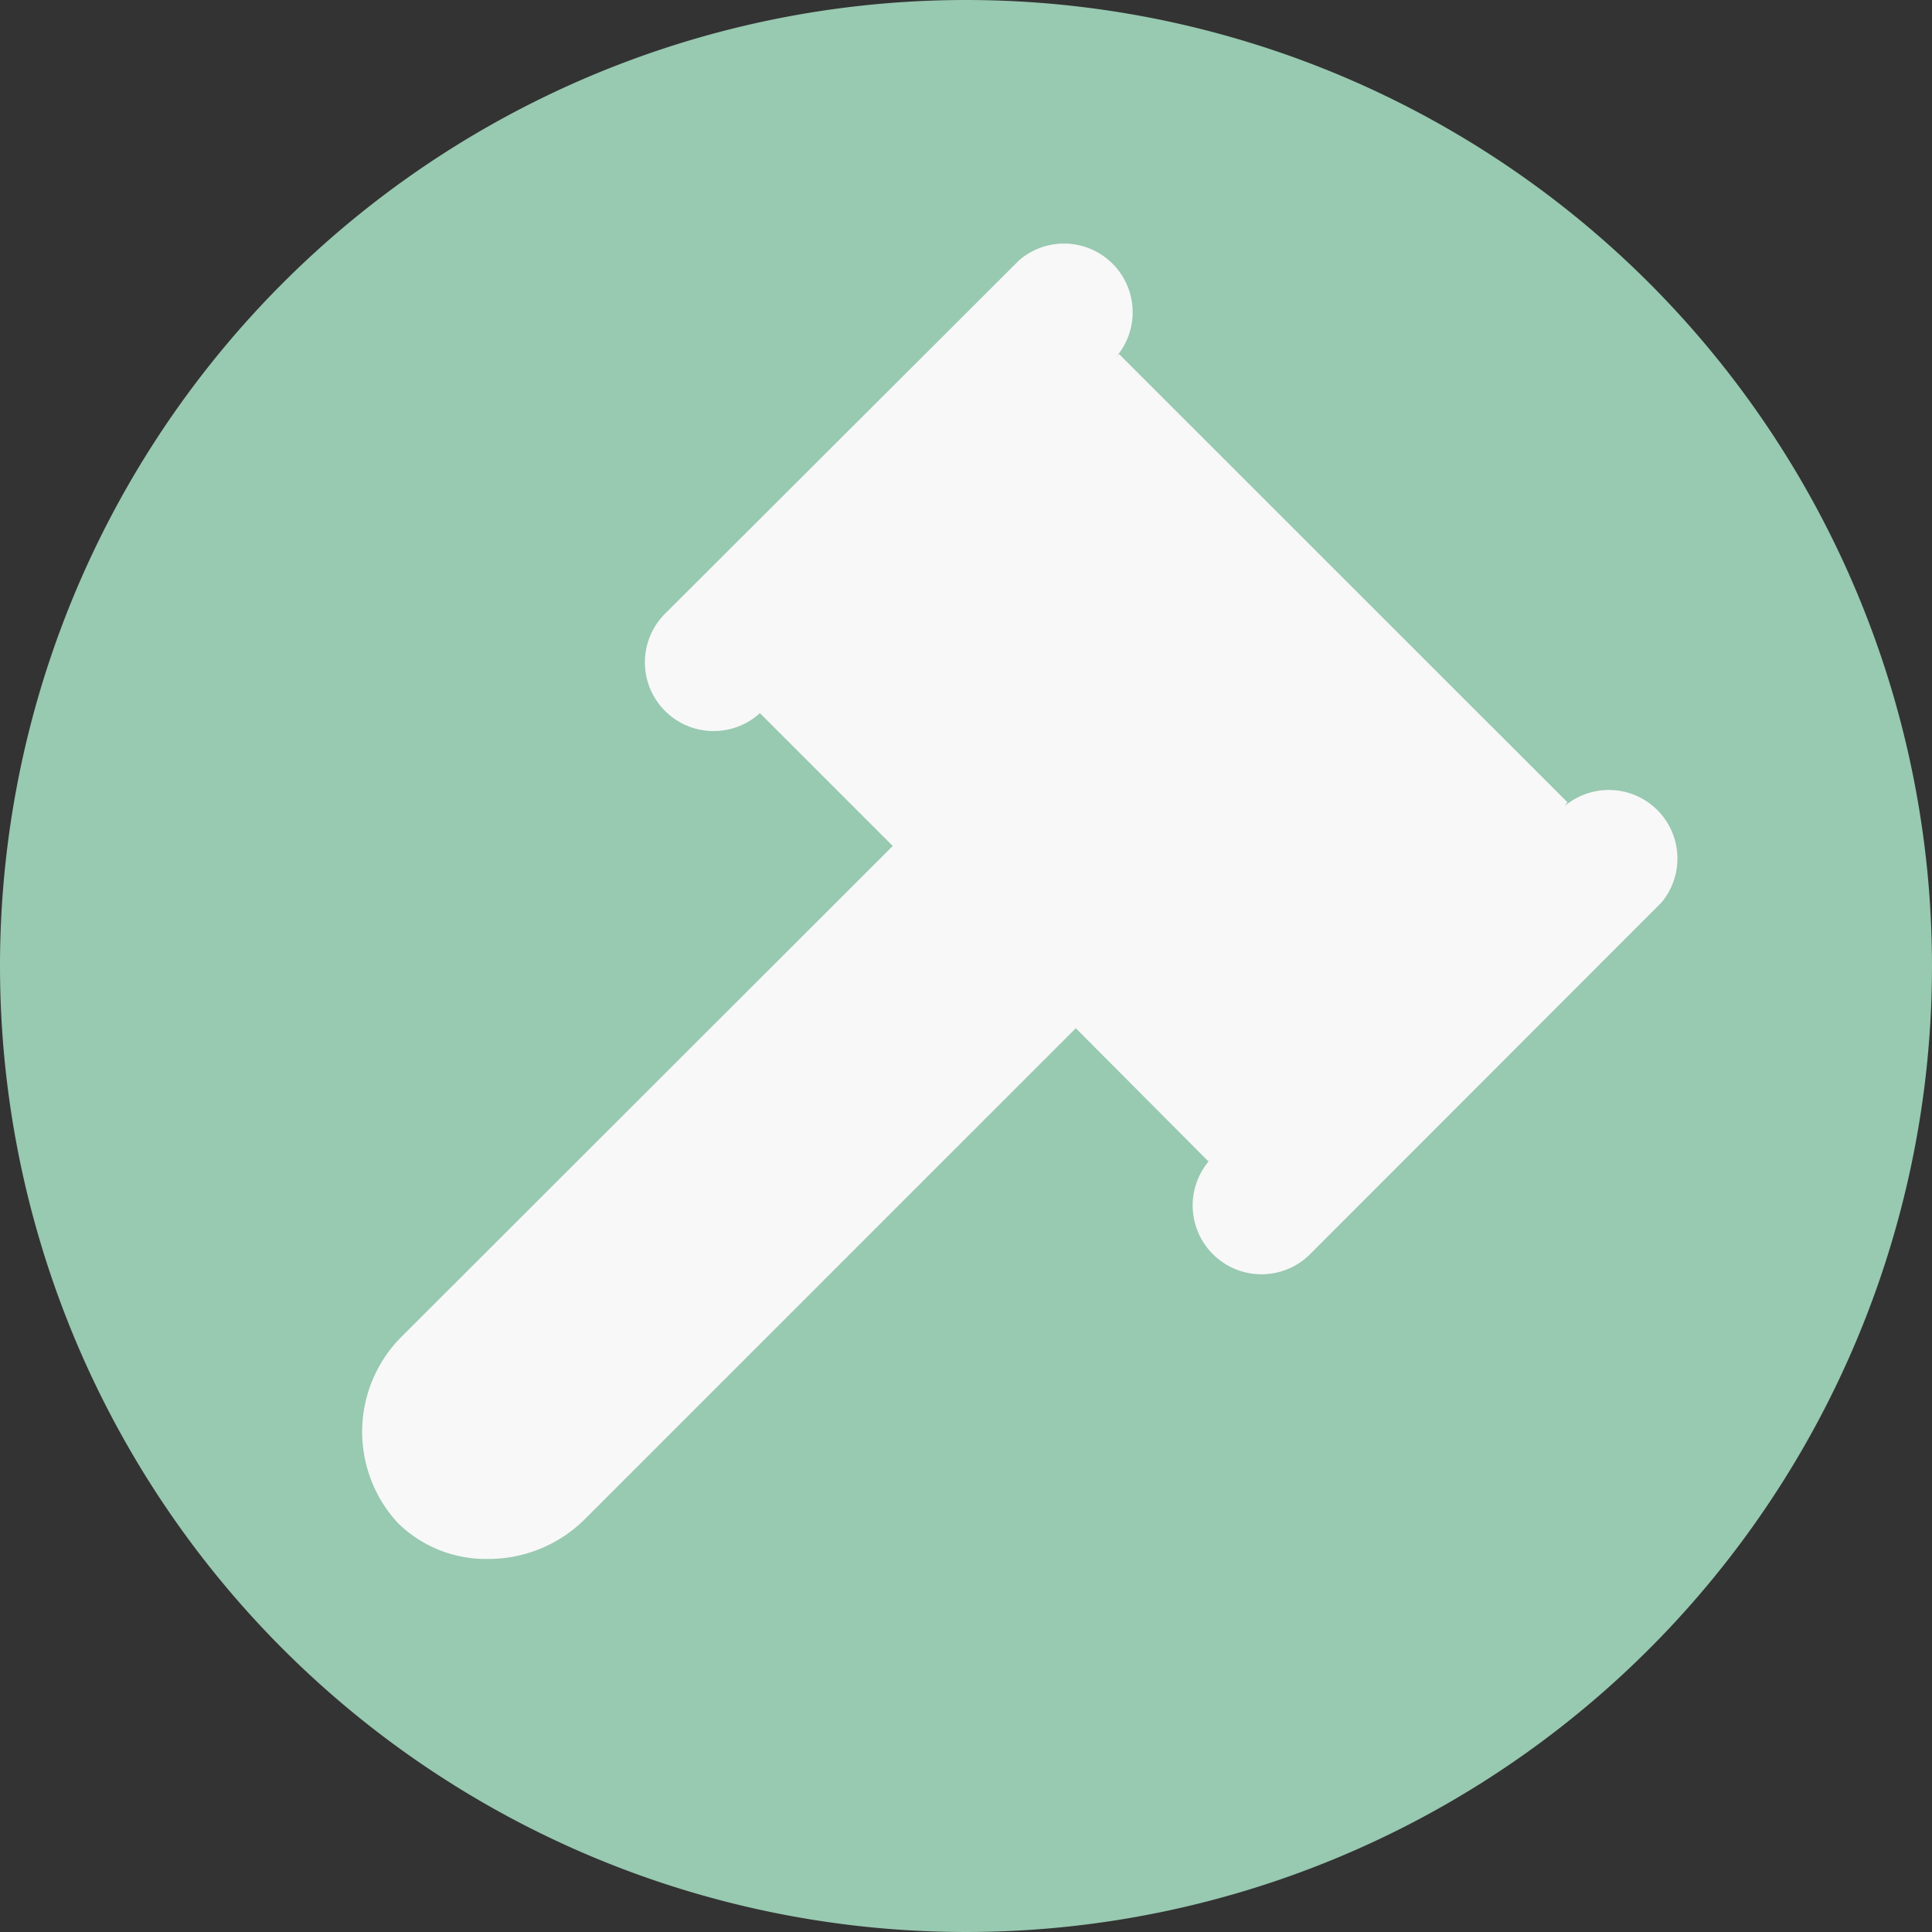 <svg id="Group_257" data-name="Group 257" xmlns="http://www.w3.org/2000/svg" width="24" height="24" viewBox="0 0 24 24">
  <rect x="0" y="0" width="24" height="24" fill="#333333" stroke="none"/>
  <path id="Path_172" data-name="Path 172" d="M592,412a12,12,0,1,0,12-12A12,12,0,0,0,592,412Z" transform="translate(-592 -400)" fill="#98c9b1"/>
  <path id="Union_15" data-name="Union 15" d="M13.614.486l-.007.007h0l-6.1,6.1L5.86,4.939l-.035.036A.855.855,0,0,0,4.615,3.768L.231,8.155a.852.852,0,0,0,1.2,1.2L1.4,9.4l5.57,5.568.036-.036a.853.853,0,0,0,1.206,1.2L12.6,11.752a.854.854,0,0,0-1.169-1.245l-1.65-1.65,6.106-6.1A1.67,1.67,0,0,0,15.926.444,1.559,1.559,0,0,0,14.814,0,1.7,1.7,0,0,0,13.614.486Z" transform="translate(20.871 19.366) rotate(180)" fill="#f8f8f8"/>
</svg>
